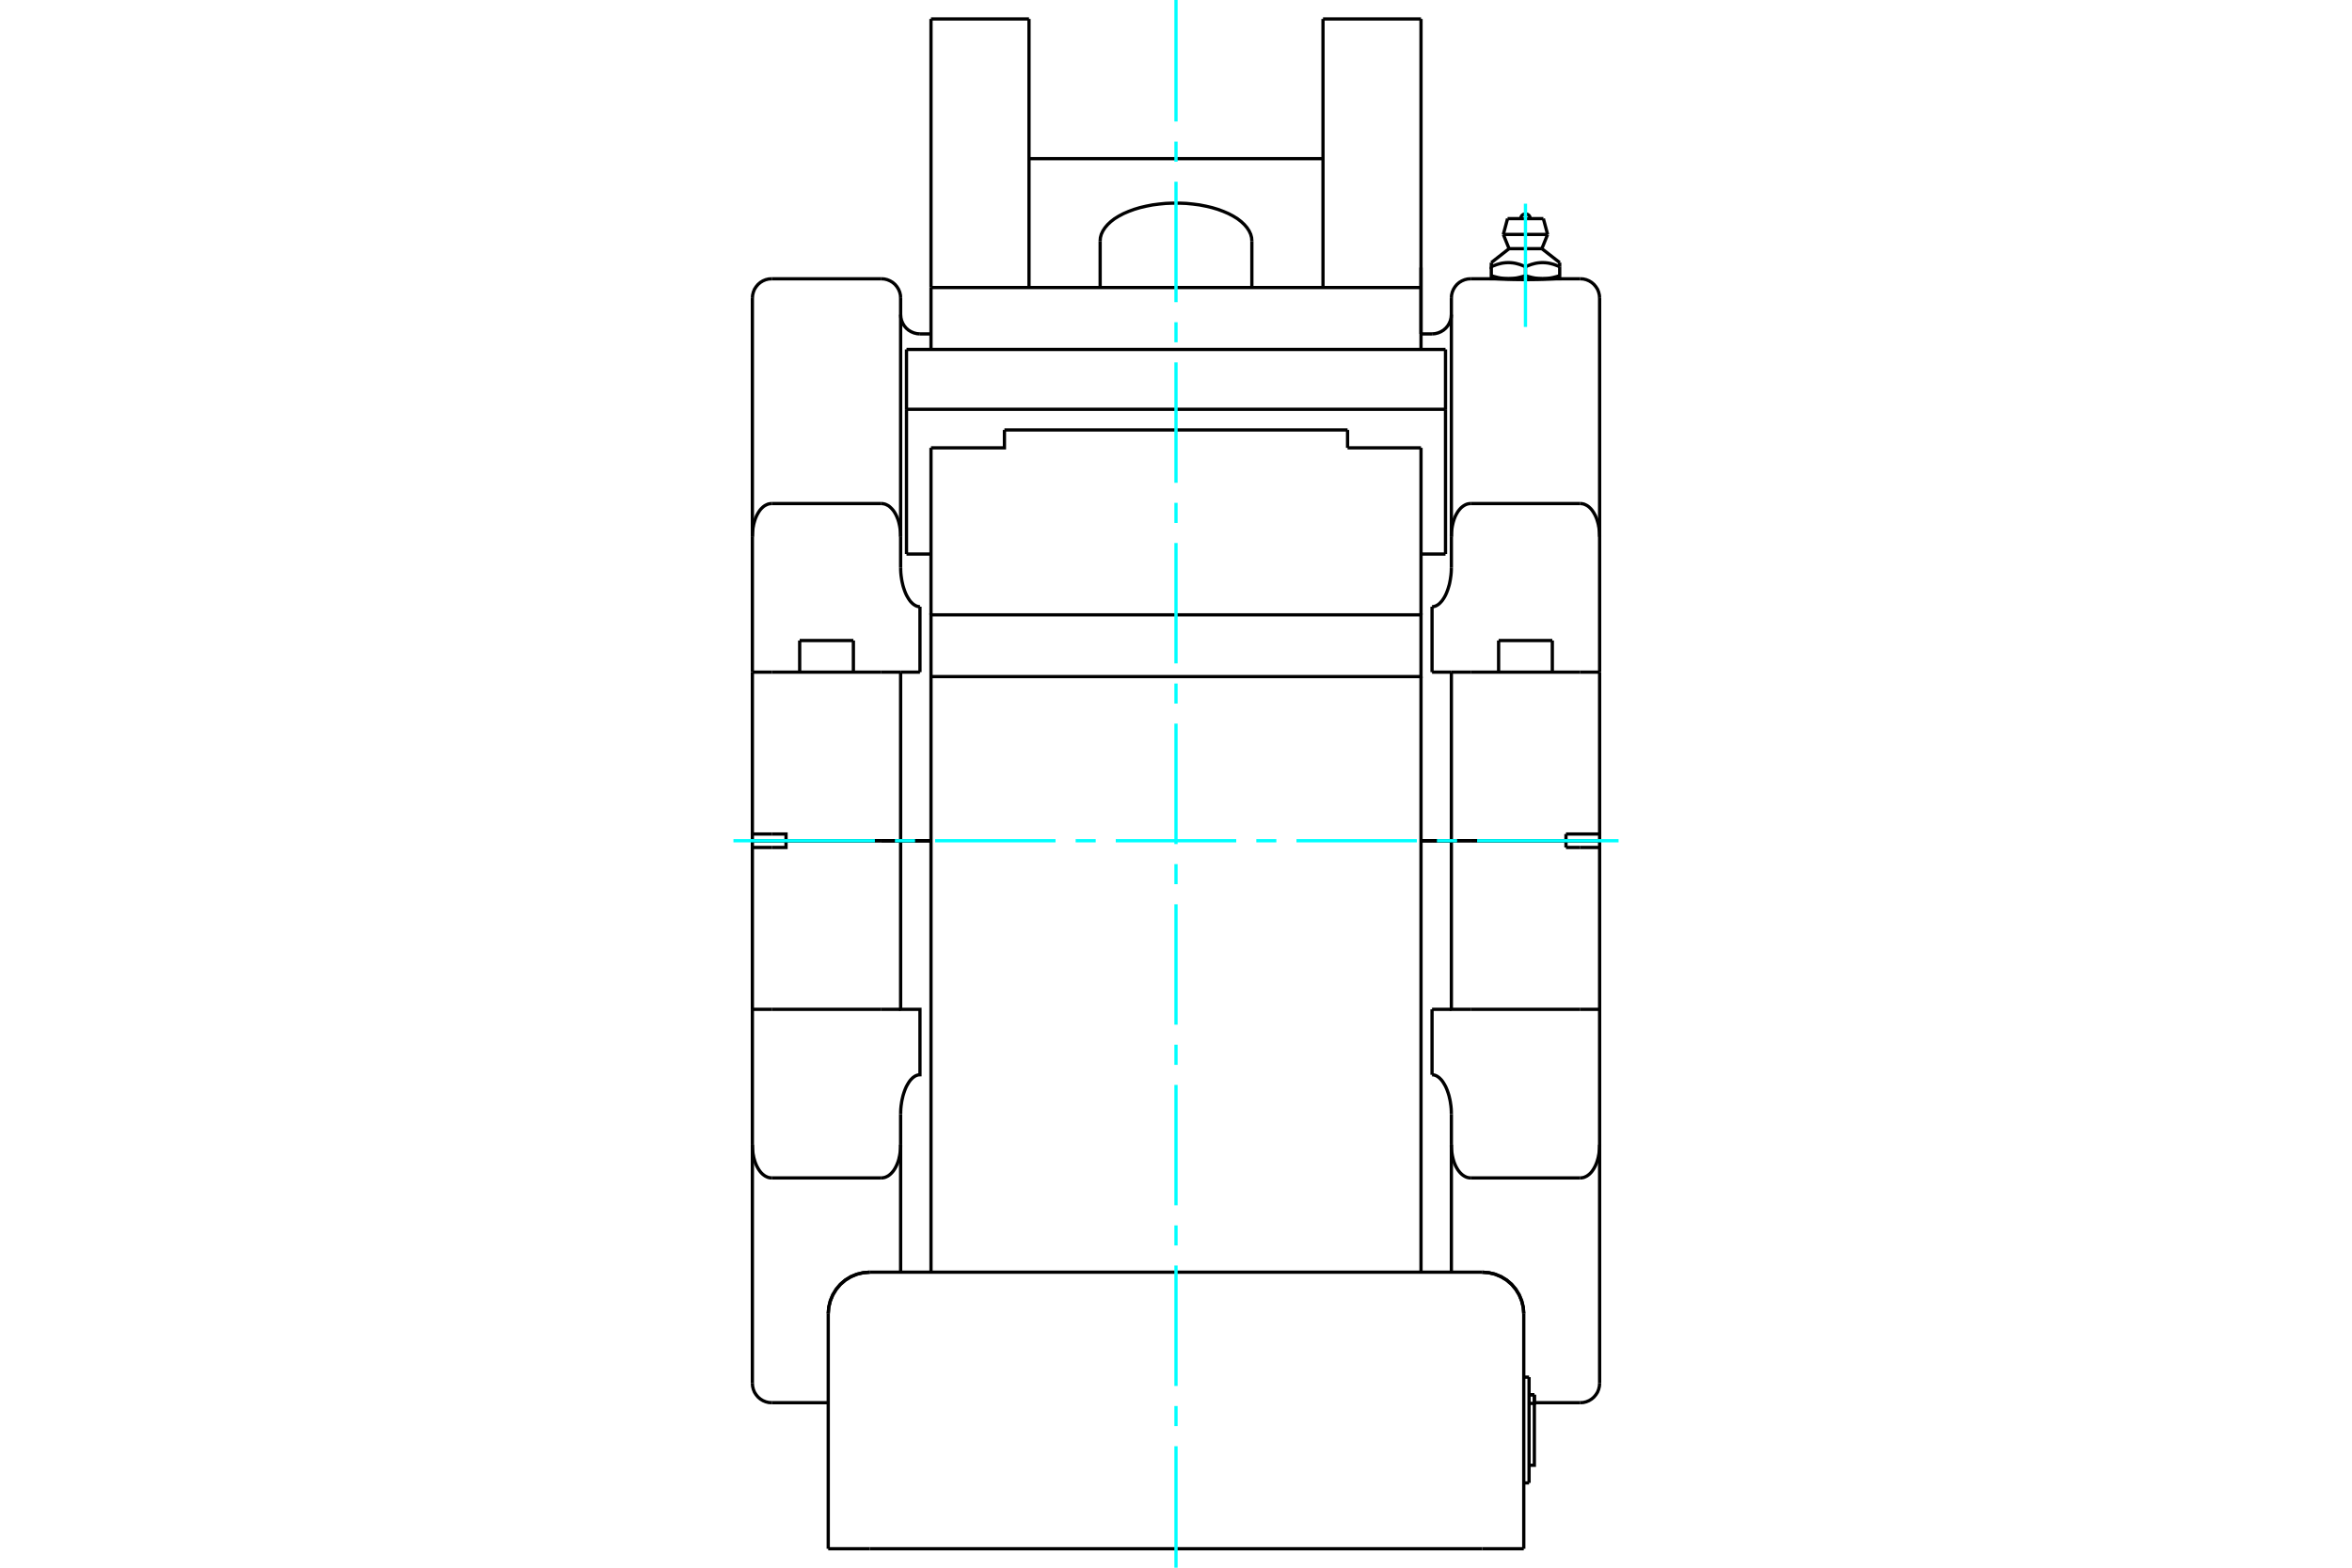 <?xml version="1.0" standalone="no"?>
<!DOCTYPE svg PUBLIC "-//W3C//DTD SVG 1.1//EN"
	"http://www.w3.org/Graphics/SVG/1.1/DTD/svg11.dtd">
<svg xmlns="http://www.w3.org/2000/svg" height="100%" width="100%" viewBox="0 0 36000 24000">
	<rect x="-1800" y="-1200" width="39600" height="26400" style="fill:#FFF"/>
	<g style="fill:none; fill-rule:evenodd" transform="matrix(1 0 0 1 0 0)">
		<g style="fill:none; stroke:#000; stroke-width:50; shape-rendering:geometricPrecision">
			<line x1="21750" y1="12870" x2="22215" y2="12870"/>
			<line x1="13490" y1="12870" x2="14250" y2="12870"/>
			<line x1="21919" y1="12871" x2="21750" y2="12871"/>
			<line x1="22215" y1="12871" x2="21919" y2="12871"/>
			<line x1="22510" y1="12871" x2="22215" y2="12871"/>
			<line x1="23969" y1="12871" x2="22510" y2="12871"/>
			<line x1="23969" y1="12871" x2="24484" y2="12871"/>
			<line x1="11516" y1="12871" x2="12031" y2="12871"/>
			<line x1="13490" y1="12871" x2="12031" y2="12871"/>
			<line x1="13785" y1="12871" x2="13490" y2="12871"/>
			<line x1="14081" y1="12871" x2="13785" y2="12871"/>
			<line x1="14250" y1="12871" x2="14081" y2="12871"/>
			<line x1="23969" y1="12974" x2="23969" y2="12871"/>
			<line x1="24484" y1="12871" x2="24484" y2="12974"/>
			<line x1="24188" y1="12974" x2="23969" y2="12974"/>
			<line x1="24484" y1="12974" x2="24188" y2="12974"/>
			<line x1="22510" y1="15452" x2="24188" y2="15452"/>
			<polyline points="24484,12974 24484,15452 24484,17524 24484,21179"/>
			<line x1="24188" y1="15452" x2="24484" y2="15452"/>
			<polyline points="22215,12871 22215,15452 22510,15452"/>
			<line x1="21919" y1="15452" x2="22215" y2="15452"/>
			<line x1="21919" y1="15452" x2="21919" y2="16454"/>
			<polyline points="24484,17524 24484,17542 24483,17560 24482,17578 24481,17597 24479,17615 24477,17634 24475,17653 24472,17672 24468,17690 24465,17708 24461,17726 24456,17744 24451,17761 24446,17778 24440,17795 24434,17812 24426,17830 24419,17847 24410,17864 24401,17880 24392,17896 24382,17911 24372,17926 24361,17940 24349,17954 24336,17967 24322,17980 24307,17991 24292,18002 24277,18010 24260,18018 24243,18025 24225,18029 24206,18032 24188,18033"/>
			<polyline points="22215,17055 22214,17036 22214,17015 22213,16995 22212,16974 22210,16953 22208,16932 22205,16911 22202,16890 22199,16869 22195,16848 22191,16828 22186,16808 22182,16789 22177,16770 22171,16750 22165,16731 22158,16711 22151,16691 22143,16671 22135,16652 22126,16633 22116,16614 22106,16597 22096,16580 22085,16563 22073,16546 22060,16530 22045,16515 22030,16500 22014,16488 21998,16477 21979,16467 21960,16460 21940,16455 21919,16454"/>
			<line x1="22215" y1="17524" x2="22215" y2="17055"/>
			<polyline points="22510,18033 22492,18032 22473,18029 22456,18025 22438,18018 22421,18010 22406,18001 22391,17991 22377,17980 22363,17967 22350,17954 22338,17940 22326,17925 22315,17910 22306,17895 22297,17880 22288,17864 22280,17848 22272,17830 22265,17813 22258,17795 22252,17777 22247,17760 22242,17742 22238,17726 22234,17708 22230,17690 22227,17672 22224,17653 22221,17635 22219,17616 22217,17597 22216,17578 22215,17560 22215,17542 22215,17524"/>
			<line x1="24188" y1="18033" x2="22510" y2="18033"/>
			<line x1="22215" y1="17524" x2="22215" y2="19476"/>
			<line x1="24484" y1="10290" x2="24188" y2="10290"/>
			<line x1="22215" y1="10290" x2="21919" y2="10290"/>
			<line x1="22510" y1="10290" x2="22215" y2="10290"/>
			<line x1="24188" y1="10290" x2="22510" y2="10290"/>
			<line x1="22510" y1="7709" x2="24188" y2="7709"/>
			<polyline points="22878,4268 22879,4268 22880,4268 22883,4268 22886,4268 22890,4268 22895,4269 22901,4269 22908,4269 22916,4270 22925,4270 22935,4271 22946,4271 22957,4272 22969,4272 22982,4273 22995,4273 23009,4274 23024,4274 23039,4275 23055,4276 23071,4276 23089,4277 23107,4277 23125,4278 23145,4278 23164,4279 23184,4279 23204,4279 23225,4280 23246,4280 23266,4280 23287,4280 23308,4281 23329,4281 23349,4281 23370,4281 23390,4281 23411,4280 23432,4280 23453,4280 23473,4280 23494,4279 23514,4279 23534,4279 23554,4278 23573,4278 23592,4277 23610,4277 23627,4276 23644,4276 23660,4275 23675,4274 23689,4274 23703,4273 23716,4273 23729,4272 23741,4272 23753,4271 23763,4271 23773,4270 23782,4270 23790,4269 23797,4269 23803,4269 23808,4268 23813,4268 23816,4268 23818,4268 23819,4268 23820,4268"/>
			<polyline points="23969,12768 24188,12768 24484,12768 24484,12870 23969,12870 23969,12768"/>
			<line x1="24484" y1="10290" x2="24484" y2="12768"/>
			<polyline points="24484,4563 24484,8218 24484,10290"/>
			<line x1="22510" y1="12870" x2="23969" y2="12870"/>
			<polyline points="22215,10290 22215,12870 22510,12870"/>
			<line x1="21919" y1="9288" x2="21919" y2="10290"/>
			<polyline points="24188,7709 24206,7710 24225,7713 24243,7717 24260,7724 24277,7732 24292,7740 24307,7750 24322,7762 24336,7775 24349,7788 24361,7802 24372,7816 24382,7831 24392,7846 24401,7862 24410,7878 24419,7895 24426,7912 24434,7930 24440,7947 24446,7964 24451,7981 24456,7998 24461,8016 24465,8033 24468,8052 24472,8070 24475,8089 24477,8108 24479,8127 24481,8145 24482,8164 24483,8182 24484,8200 24484,8218"/>
			<polyline points="22215,8218 22215,8200 22215,8182 22216,8164 22217,8145 22219,8126 22221,8107 22224,8089 22227,8070 22230,8052 22234,8034 22238,8016 22242,7999 22247,7982 22252,7965 22258,7947 22265,7929 22272,7911 22280,7894 22288,7878 22297,7862 22306,7847 22315,7832 22326,7817 22338,7802 22350,7788 22363,7774 22377,7762 22391,7751 22406,7741 22421,7732 22438,7724 22456,7717 22473,7713 22492,7710 22510,7709"/>
			<line x1="22215" y1="8687" x2="22215" y2="8218"/>
			<polyline points="21919,9288 21940,9287 21960,9282 21979,9275 21998,9265 22015,9254 22031,9241 22045,9227 22059,9212 22073,9196 22085,9179 22097,9161 22108,9143 22118,9125 22127,9107 22135,9090 22143,9071 22150,9053 22157,9034 22164,9014 22170,8994 22176,8974 22182,8954 22187,8933 22191,8913 22195,8892 22199,8871 22202,8850 22205,8829 22208,8808 22210,8788 22212,8767 22213,8747 22214,8726 22214,8706 22215,8687"/>
			<line x1="22215" y1="4563" x2="22215" y2="8218"/>
			<line x1="21919" y1="12870" x2="22215" y2="12870"/>
			<line x1="21750" y1="12870" x2="21919" y2="12870"/>
			<line x1="11516" y1="12974" x2="11516" y2="12871"/>
			<line x1="11516" y1="17524" x2="11516" y2="21179"/>
			<line x1="11516" y1="17524" x2="11516" y2="15452"/>
			<line x1="11516" y1="12974" x2="11516" y2="15452"/>
			<line x1="11812" y1="12974" x2="11516" y2="12974"/>
			<line x1="11516" y1="15452" x2="11812" y2="15452"/>
			<line x1="13490" y1="15452" x2="13785" y2="15452"/>
			<polyline points="13785,12871 13785,15452 14081,15452 14081,16454 14060,16455 14040,16460 14021,16467 14002,16477 13986,16488 13970,16500 13955,16515 13940,16530 13927,16546 13915,16563 13904,16580 13894,16597 13884,16614 13874,16633 13865,16652 13857,16671 13849,16691 13842,16711 13835,16731 13829,16750 13823,16770 13818,16789 13814,16808 13809,16828 13805,16848 13801,16869 13798,16890 13795,16911 13792,16932 13790,16953 13788,16974 13787,16995 13786,17015 13786,17036 13785,17055"/>
			<polyline points="11812,18033 11794,18032 11775,18029 11757,18025 11740,18018 11723,18010 11708,18002 11693,17991 11678,17980 11664,17967 11651,17954 11639,17940 11628,17926 11618,17911 11608,17896 11599,17880 11590,17864 11581,17847 11574,17830 11566,17812 11560,17795 11554,17778 11549,17761 11544,17744 11539,17726 11535,17708 11532,17690 11528,17672 11525,17653 11523,17634 11521,17615 11519,17597 11518,17578 11517,17560 11516,17542 11516,17524"/>
			<line x1="13490" y1="18033" x2="11812" y2="18033"/>
			<polyline points="13785,17524 13785,17542 13785,17560 13784,17578 13783,17597 13781,17615 13779,17634 13776,17653 13773,17672 13770,17690 13766,17708 13762,17726 13758,17744 13753,17761 13748,17778 13742,17795 13735,17812 13728,17830 13720,17847 13712,17864 13703,17880 13694,17896 13684,17911 13674,17926 13662,17940 13650,17954 13637,17967 13623,17980 13609,17991 13594,18002 13578,18010 13562,18018 13544,18025 13526,18029 13508,18032 13490,18033"/>
			<line x1="13785" y1="17055" x2="13785" y2="17524"/>
			<line x1="11812" y1="15452" x2="13490" y2="15452"/>
			<line x1="13785" y1="17524" x2="13785" y2="19476"/>
			<polyline points="12031,12871 12031,12974 11812,12974"/>
			<line x1="11812" y1="10290" x2="11516" y2="10290"/>
			<line x1="13490" y1="10290" x2="11812" y2="10290"/>
			<line x1="13785" y1="10290" x2="13490" y2="10290"/>
			<line x1="14081" y1="10290" x2="13785" y2="10290"/>
			<line x1="11516" y1="10290" x2="11516" y2="12768"/>
			<line x1="11516" y1="10290" x2="11516" y2="8218"/>
			<line x1="11516" y1="4563" x2="11516" y2="8218"/>
			<polyline points="11516,12870 11516,12768 11812,12768"/>
			<line x1="13490" y1="12870" x2="13785" y2="12870"/>
			<polyline points="13785,10290 13785,12870 14081,12870 14250,12870"/>
			<line x1="14081" y1="9288" x2="14081" y2="10290"/>
			<polyline points="11516,8218 11516,8200 11517,8182 11518,8164 11519,8145 11521,8127 11523,8108 11525,8089 11528,8070 11532,8052 11535,8033 11539,8016 11544,7998 11549,7981 11554,7964 11560,7947 11566,7930 11574,7912 11581,7895 11590,7878 11599,7862 11608,7846 11618,7831 11628,7816 11639,7802 11651,7788 11664,7775 11678,7762 11693,7750 11708,7740 11723,7732 11740,7724 11757,7717 11775,7713 11794,7710 11812,7709"/>
			<polyline points="13785,8687 13786,8706 13786,8727 13787,8747 13788,8768 13790,8789 13792,8810 13795,8831 13798,8852 13801,8873 13805,8894 13809,8914 13814,8934 13818,8953 13823,8972 13829,8992 13835,9011 13842,9031 13849,9051 13857,9071 13865,9090 13874,9109 13884,9128 13894,9145 13904,9162 13915,9179 13927,9196 13940,9212 13955,9227 13970,9242 13986,9254 14002,9265 14021,9275 14040,9282 14060,9287 14081,9288"/>
			<line x1="13785" y1="8218" x2="13785" y2="8687"/>
			<polyline points="13490,7709 13508,7710 13526,7713 13544,7717 13562,7724 13578,7732 13594,7740 13609,7750 13623,7762 13637,7775 13650,7788 13662,7802 13674,7816 13684,7831 13694,7846 13703,7862 13712,7878 13720,7895 13728,7912 13735,7930 13742,7947 13748,7964 13753,7981 13758,7998 13762,8016 13766,8033 13770,8052 13773,8070 13776,8089 13779,8108 13781,8127 13783,8145 13784,8164 13785,8182 13785,8200 13785,8218"/>
			<line x1="11812" y1="7709" x2="13490" y2="7709"/>
			<line x1="13785" y1="4563" x2="13785" y2="8218"/>
			<polyline points="11812,12768 12031,12768 12031,12870 13490,12870"/>
			<line x1="12031" y1="12870" x2="11516" y2="12870"/>
			<line x1="12240" y1="9806" x2="13062" y2="9806"/>
			<line x1="22938" y1="9806" x2="23760" y2="9806"/>
			<polyline points="23611,4267 23604,4267 23597,4267 23589,4266 23582,4266 23575,4266 23568,4265 23561,4265 23554,4264 23546,4264 23539,4263 23532,4262 23525,4261 23518,4260 23510,4259 23503,4258 23496,4257 23489,4256 23481,4255 23474,4253 23466,4252 23459,4250 23451,4249 23444,4247 23436,4245 23429,4243 23421,4241 23413,4239 23406,4237 23398,4235 23390,4233 23382,4230 23374,4228 23366,4225 23357,4223 23349,4220"/>
			<polyline points="23873,4220 23864,4223 23856,4225 23848,4228 23840,4230 23832,4233 23824,4235 23816,4237 23809,4239 23801,4241 23793,4243 23786,4245 23778,4247 23770,4249 23763,4250 23756,4252 23748,4253 23741,4255 23733,4256 23726,4257 23719,4258 23712,4259 23704,4260 23697,4261 23690,4262 23683,4263 23676,4264 23668,4264 23661,4265 23654,4265 23647,4266 23640,4266 23633,4266 23625,4267 23618,4267 23611,4267"/>
			<line x1="23873" y1="4220" x2="23873" y2="4084"/>
			<polyline points="23349,4084 23366,4076 23383,4069 23399,4063 23415,4057 23431,4051 23446,4046 23461,4042 23476,4038 23491,4034 23505,4031 23520,4028 23534,4026 23548,4024 23562,4023 23576,4021 23590,4021 23604,4020 23618,4020 23632,4021 23646,4021 23660,4023 23674,4024 23688,4026 23702,4028 23716,4031 23731,4034 23746,4038 23761,4042 23776,4046 23791,4051 23807,4057 23823,4063 23839,4069 23856,4076 23873,4084"/>
			<line x1="23349" y1="4084" x2="23349" y2="4220"/>
			<polyline points="23098,3807 23349,3807 23600,3807"/>
			<line x1="23873" y1="4084" x2="23873" y2="4020"/>
			<polyline points="22826,4020 22826,4084 22843,4076 22859,4069 22876,4063 22892,4057 22907,4051 22923,4046 22938,4042 22953,4038 22967,4034 22982,4031 22996,4028 23011,4026 23025,4024 23039,4023 23053,4021 23067,4021 23080,4020 23094,4020 23108,4021 23122,4021 23136,4023 23150,4024 23164,4026 23179,4028 23193,4031 23207,4034 23222,4038 23237,4042 23252,4046 23268,4051 23283,4057 23299,4063 23315,4069 23332,4076 23349,4084"/>
			<polyline points="23611,4267 23873,4267 23873,4220"/>
			<polyline points="23087,4267 23080,4267 23073,4267 23066,4266 23059,4266 23052,4266 23044,4265 23037,4265 23030,4264 23023,4264 23016,4263 23009,4262 23001,4261 22994,4260 22987,4259 22980,4258 22972,4257 22965,4256 22958,4255 22950,4253 22943,4252 22935,4250 22928,4249 22920,4247 22913,4245 22905,4243 22898,4241 22890,4239 22882,4237 22874,4235 22866,4233 22858,4230 22850,4228 22842,4225 22834,4223 22826,4220"/>
			<polyline points="23349,4220 23341,4223 23333,4225 23325,4228 23317,4230 23309,4233 23301,4235 23293,4237 23285,4239 23277,4241 23270,4243 23262,4245 23254,4247 23247,4249 23239,4250 23232,4252 23225,4253 23217,4255 23210,4256 23203,4257 23195,4258 23188,4259 23181,4260 23174,4261 23166,4262 23159,4263 23152,4264 23145,4264 23138,4265 23130,4265 23123,4266 23116,4266 23109,4266 23102,4267 23095,4267 23087,4267"/>
			<polyline points="22826,4084 22826,4220 22826,4267 23087,4267 23611,4267"/>
			<polyline points="23010,3589 23349,3589 23688,3589"/>
			<polyline points="23075,3347 23349,3347 23623,3347"/>
			<polyline points="16839,3690 16843,3638 16857,3586 16881,3535 16913,3486 16954,3438 17003,3392 17060,3348 17125,3308 17197,3270 17276,3236 17360,3205 17450,3178 17544,3156 17641,3137 17742,3124 17844,3114 17948,3110 18052,3110 18156,3114 18258,3124 18359,3137 18456,3156 18550,3178 18640,3205 18724,3236 18803,3270 18875,3308 18940,3348 18997,3392 19046,3438 19087,3486 19119,3535 19143,3586 19157,3638 19161,3690"/>
			<line x1="14250" y1="8482" x2="13875" y2="8482"/>
			<line x1="22125" y1="8482" x2="21750" y2="8482"/>
			<line x1="22125" y1="6266" x2="22125" y2="8482"/>
			<line x1="13875" y1="6266" x2="22125" y2="6266"/>
			<line x1="13875" y1="8482" x2="13875" y2="6266"/>
			<line x1="13875" y1="5350" x2="13875" y2="6266"/>
			<line x1="22125" y1="5350" x2="22125" y2="6266"/>
			<line x1="13875" y1="5350" x2="22125" y2="5350"/>
			<line x1="21750" y1="4096" x2="21750" y2="5112"/>
			<line x1="14250" y1="4402" x2="14250" y2="5350"/>
			<line x1="14250" y1="4402" x2="14250" y2="290"/>
			<line x1="21750" y1="4402" x2="21750" y2="5350"/>
			<line x1="14250" y1="4402" x2="21750" y2="4402"/>
			<line x1="20250" y1="4402" x2="20250" y2="290"/>
			<line x1="21750" y1="4402" x2="21750" y2="290"/>
			<line x1="15750" y1="4402" x2="15750" y2="290"/>
			<line x1="23404" y1="21083" x2="23404" y2="22702"/>
			<line x1="23323" y1="21083" x2="23404" y2="21083"/>
			<line x1="23404" y1="22702" x2="23323" y2="22702"/>
			<line x1="23485" y1="21352" x2="23485" y2="21485"/>
			<line x1="23404" y1="21353" x2="23485" y2="21353"/>
			<polyline points="23404,21485 23485,21485 23485,21353"/>
			<polyline points="23404,22432 23485,22432 23485,21485"/>
			<polyline points="14250,10358 21750,10358 21750,9413 14250,9413 14250,10358 14250,19476"/>
			<line x1="21750" y1="10358" x2="21750" y2="19476"/>
			<line x1="13313" y1="23710" x2="22687" y2="23710"/>
			<line x1="23323" y1="23710" x2="22687" y2="23710"/>
			<line x1="23323" y1="23710" x2="23323" y2="20111"/>
			<line x1="12677" y1="23710" x2="12677" y2="20111"/>
			<line x1="13313" y1="23710" x2="12677" y2="23710"/>
			<line x1="13313" y1="19476" x2="22687" y2="19476"/>
			<polyline points="23323,20111 23315,20012 23291,19915 23253,19823 23201,19738 23137,19662 23061,19597 22976,19545 22884,19507 22787,19484 22687,19476"/>
			<polyline points="13313,19476 13213,19484 13116,19507 13024,19545 12939,19597 12863,19662 12799,19738 12747,19823 12709,19915 12685,20012 12677,20111"/>
			<line x1="21750" y1="6856" x2="21750" y2="9413"/>
			<line x1="14250" y1="6856" x2="14250" y2="9413"/>
			<line x1="20626" y1="6856" x2="20626" y2="6582"/>
			<line x1="21750" y1="6856" x2="20626" y2="6856"/>
			<polyline points="15374,6582 15374,6856 14250,6856"/>
			<line x1="15374" y1="6582" x2="20626" y2="6582"/>
			<polyline points="24188,21474 24235,21471 24280,21460 24323,21442 24362,21418 24397,21388 24427,21352 24452,21313 24469,21270 24480,21225 24484,21179"/>
			<line x1="23485" y1="21474" x2="24188" y2="21474"/>
			<line x1="24188" y1="4268" x2="23820" y2="4268"/>
			<line x1="22878" y1="4268" x2="22510" y2="4268"/>
			<polyline points="24484,4563 24480,4517 24469,4472 24452,4429 24427,4390 24397,4354 24362,4324 24323,4300 24280,4282 24235,4271 24188,4268"/>
			<polyline points="22510,4268 22464,4271 22419,4282 22376,4300 22336,4324 22301,4354 22271,4390 22247,4429 22229,4472 22218,4517 22215,4563"/>
			<polyline points="21919,5112 21965,5108 22010,5097 22053,5079 22093,5055 22128,5025 22158,4990 22182,4950 22200,4908 22211,4863 22215,4816"/>
			<line x1="21919" y1="5112" x2="21750" y2="5112"/>
			<line x1="11812" y1="21474" x2="12677" y2="21474"/>
			<polyline points="11516,21179 11520,21225 11531,21270 11548,21313 11573,21352 11603,21388 11638,21418 11677,21442 11720,21460 11765,21471 11812,21474"/>
			<line x1="14250" y1="5112" x2="14081" y2="5112"/>
			<polyline points="11812,4268 11765,4271 11720,4282 11677,4300 11638,4324 11603,4354 11573,4390 11548,4429 11531,4472 11520,4517 11516,4563"/>
			<line x1="13490" y1="4268" x2="11812" y2="4268"/>
			<polyline points="13785,4563 13782,4517 13771,4472 13753,4429 13729,4390 13699,4354 13664,4324 13624,4300 13581,4282 13536,4271 13490,4268"/>
			<polyline points="13785,4816 13789,4863 13800,4908 13818,4950 13842,4990 13872,5025 13907,5055 13947,5079 13990,5097 14035,5108 14081,5112"/>
			<line x1="12409" y1="12870" x2="12409" y2="12871"/>
			<line x1="12893" y1="12871" x2="12893" y2="12870"/>
			<line x1="12240" y1="9806" x2="12240" y2="10290"/>
			<line x1="13062" y1="10290" x2="13062" y2="9806"/>
			<line x1="23107" y1="12870" x2="23107" y2="12871"/>
			<line x1="23591" y1="12871" x2="23591" y2="12870"/>
			<line x1="22938" y1="9806" x2="22938" y2="10290"/>
			<line x1="23760" y1="10290" x2="23760" y2="9806"/>
			<polyline points="23422,3347 23421,3336 23418,3325 23414,3314 23408,3305 23401,3296 23392,3289 23382,3283 23372,3278 23361,3276 23349,3275 23338,3276 23327,3278 23316,3283 23307,3289 23298,3296 23290,3305 23285,3314 23280,3325 23278,3336 23277,3347"/>
			<line x1="23098" y1="3807" x2="22826" y2="4020"/>
			<line x1="23873" y1="4020" x2="23600" y2="3807"/>
			<line x1="22878" y1="4267" x2="22878" y2="4268"/>
			<line x1="23820" y1="4268" x2="23820" y2="4267"/>
			<line x1="23010" y1="3589" x2="23098" y2="3807"/>
			<line x1="23600" y1="3807" x2="23688" y2="3589"/>
			<line x1="23075" y1="3347" x2="23010" y2="3589"/>
			<line x1="23688" y1="3589" x2="23623" y2="3347"/>
			<line x1="16839" y1="3690" x2="16839" y2="4402"/>
			<line x1="19161" y1="4402" x2="19161" y2="3690"/>
			<line x1="20250" y1="2429" x2="15750" y2="2429"/>
			<line x1="21750" y1="290" x2="20250" y2="290"/>
			<line x1="15750" y1="290" x2="14250" y2="290"/>
			<line x1="23485" y1="21352" x2="23404" y2="21352"/>
			<polyline points="23323,20111 23315,20012 23291,19915 23253,19823 23201,19738 23137,19662 23061,19597 22976,19545 22884,19507 22787,19484 22687,19476"/>
			<polyline points="13313,19476 13213,19484 13116,19507 13024,19545 12939,19597 12863,19662 12799,19738 12747,19823 12709,19915 12685,20012 12677,20111"/>
		</g>
		<g style="fill:none; stroke:#0FF; stroke-width:50; shape-rendering:geometricPrecision">
			<line x1="11226" y1="12871" x2="13391" y2="12871"/>
			<line x1="13698" y1="12871" x2="14006" y2="12871"/>
			<line x1="14313" y1="12871" x2="16156" y2="12871"/>
			<line x1="16464" y1="12871" x2="16771" y2="12871"/>
			<line x1="17078" y1="12871" x2="18922" y2="12871"/>
			<line x1="19229" y1="12871" x2="19536" y2="12871"/>
			<line x1="19844" y1="12871" x2="21687" y2="12871"/>
			<line x1="21994" y1="12871" x2="22302" y2="12871"/>
			<line x1="22609" y1="12871" x2="24774" y2="12871"/>
			<line x1="23349" y1="5005" x2="23349" y2="3118"/>
			<line x1="18000" y1="24000" x2="18000" y2="22140"/>
			<line x1="18000" y1="21832" x2="18000" y2="21525"/>
			<line x1="18000" y1="21218" x2="18000" y2="19374"/>
			<line x1="18000" y1="19067" x2="18000" y2="18760"/>
			<line x1="18000" y1="18452" x2="18000" y2="16609"/>
			<line x1="18000" y1="16302" x2="18000" y2="15994"/>
			<line x1="18000" y1="15687" x2="18000" y2="13844"/>
			<line x1="18000" y1="13536" x2="18000" y2="13229"/>
			<line x1="18000" y1="12922" x2="18000" y2="11078"/>
			<line x1="18000" y1="10771" x2="18000" y2="10464"/>
			<line x1="18000" y1="10156" x2="18000" y2="8313"/>
			<line x1="18000" y1="8006" x2="18000" y2="7698"/>
			<line x1="18000" y1="7391" x2="18000" y2="5548"/>
			<line x1="18000" y1="5240" x2="18000" y2="4933"/>
			<line x1="18000" y1="4626" x2="18000" y2="2782"/>
			<line x1="18000" y1="2475" x2="18000" y2="2168"/>
			<line x1="18000" y1="1860" x2="18000" y2="0"/>
		</g>
	</g>
</svg>
